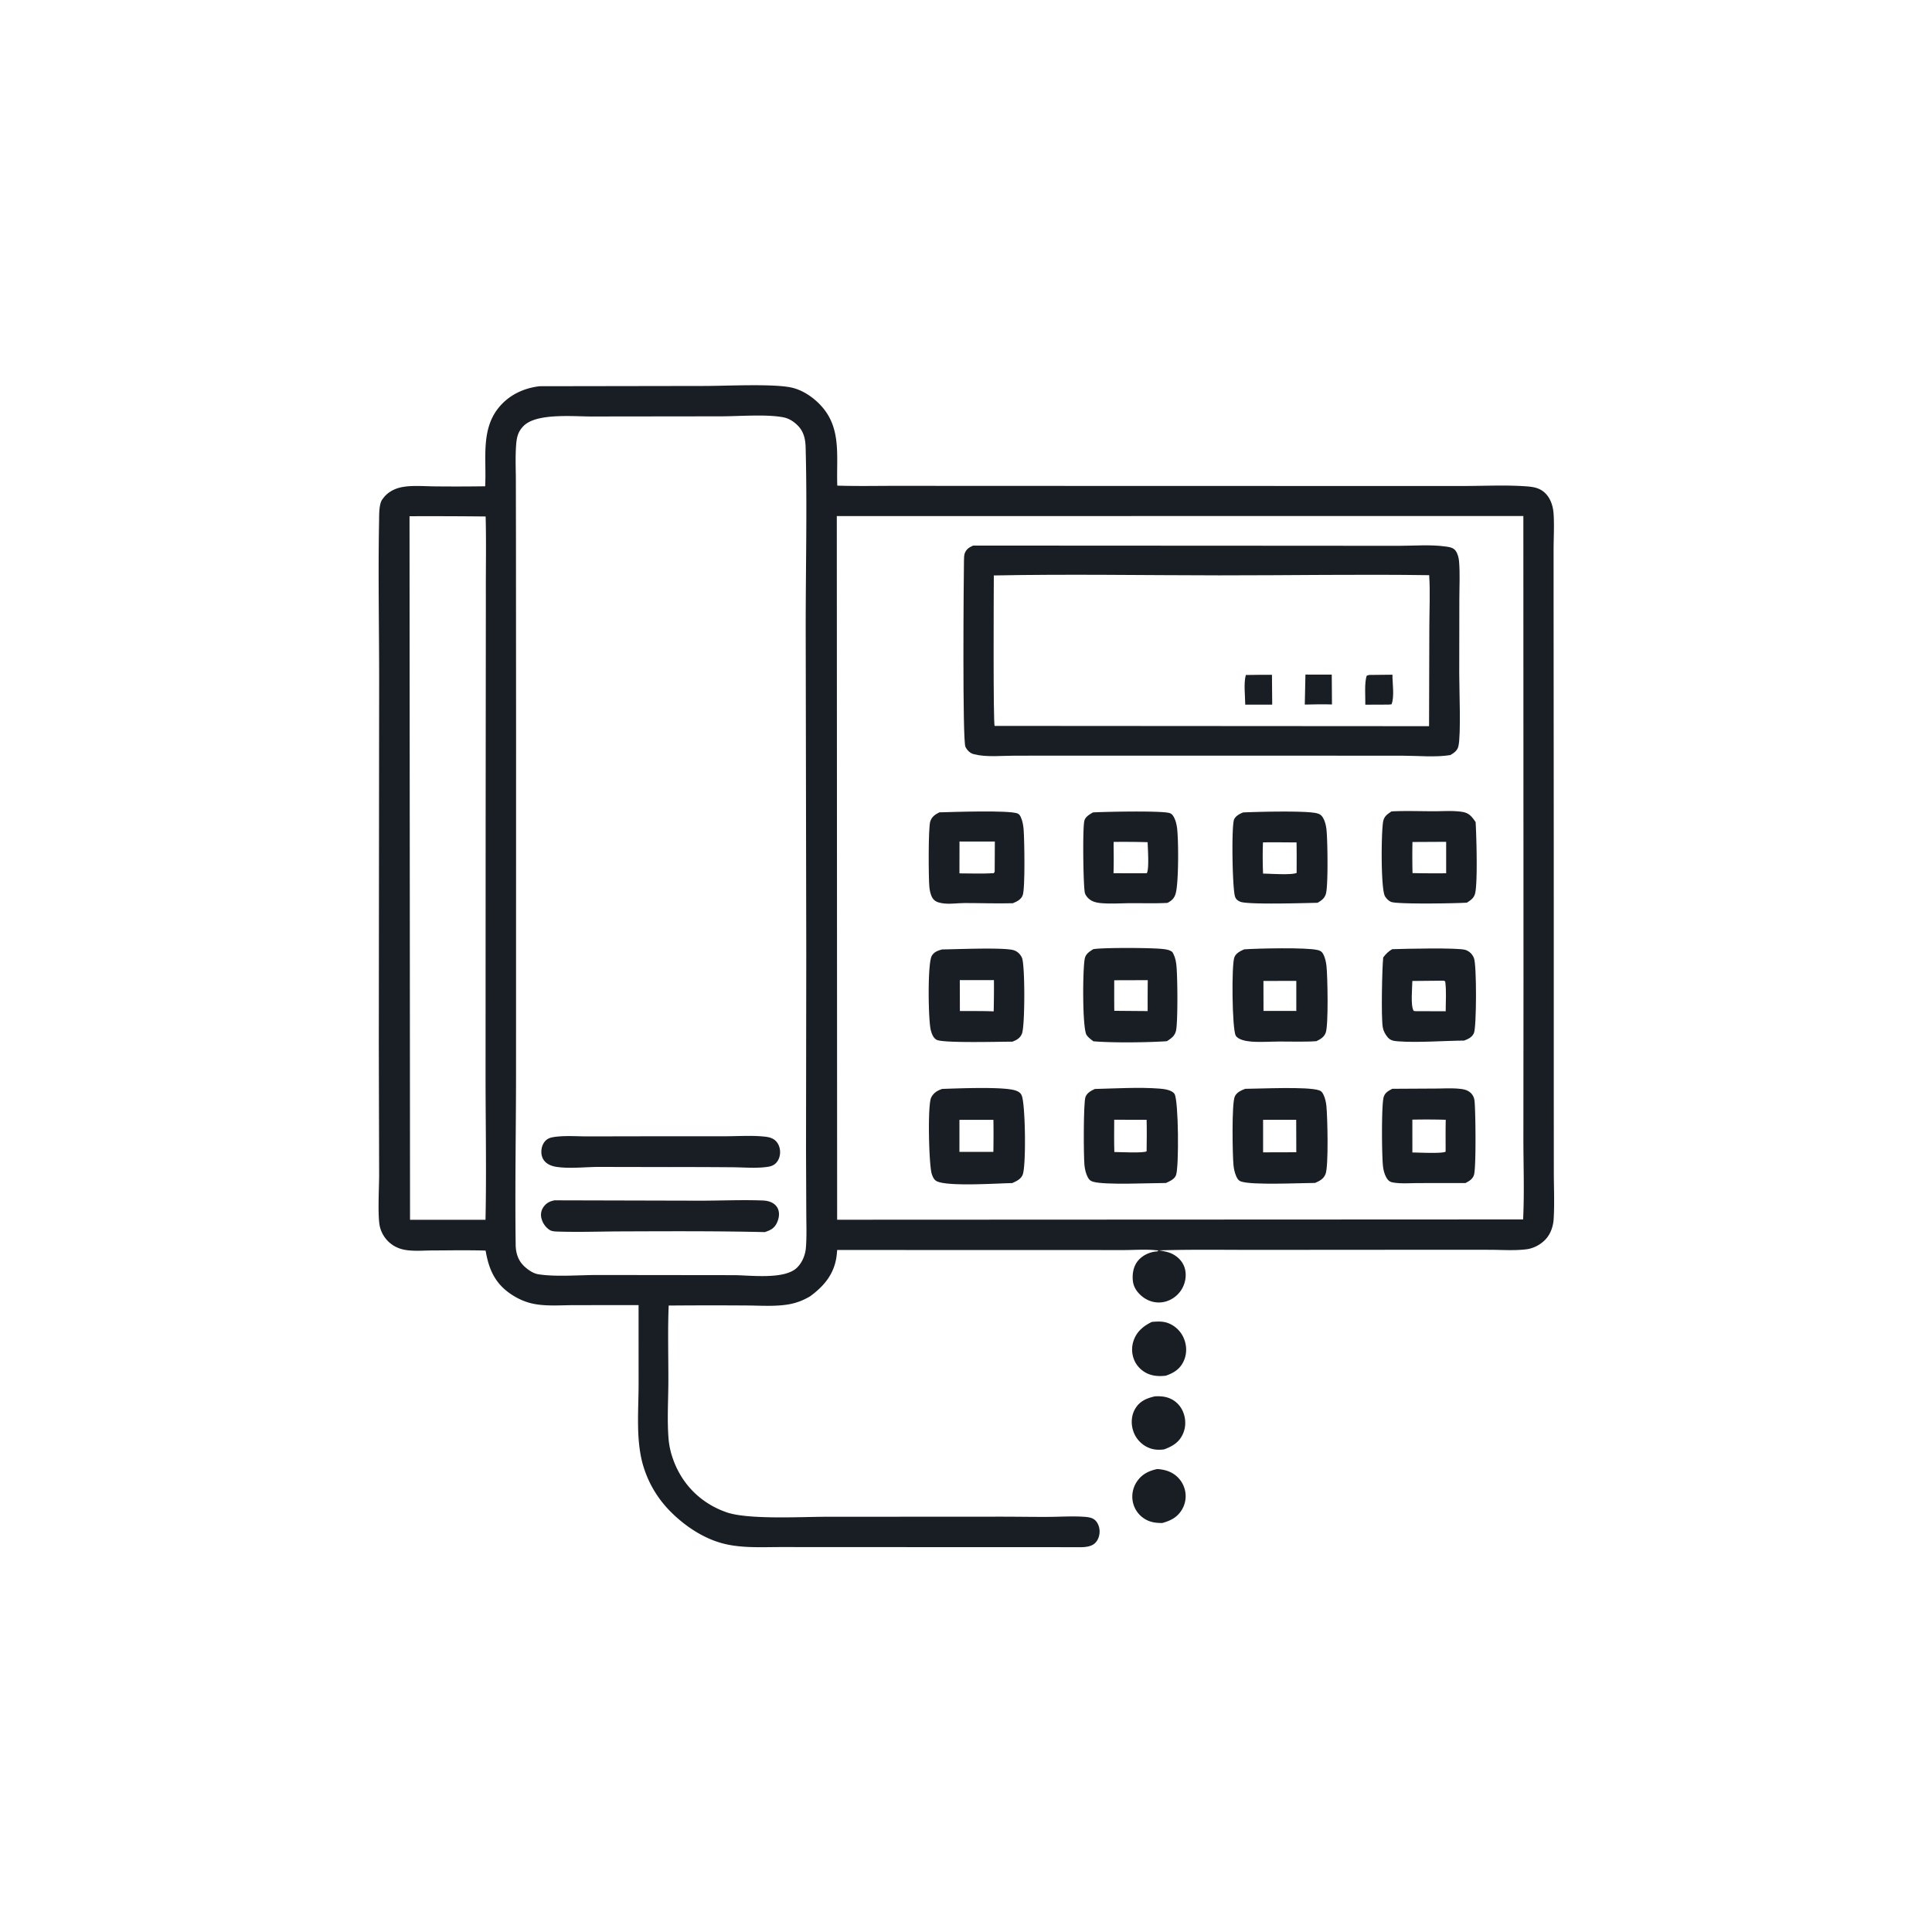 <svg version="1.1" xmlns="http://www.w3.org/2000/svg" style="display: block;" viewBox="0 0 2048 2048" width="1024" height="1024">
<path transform="translate(0,0)" fill="rgb(24,30,36)" d="M 1226.68 1557.23 C 1231.83 1557.56 1236.88 1558.56 1241.5 1560.95 A 28.169 28.169 0 0 1 1255.81 1578.5 A 27.736 27.736 0 0 1 1252.85 1600.35 C 1247.99 1608.5 1240.75 1612.08 1231.97 1614.46 C 1225.4 1614.43 1219.56 1613.77 1213.82 1610.32 A 27.574 27.574 0 0 1 1200.84 1592.03 A 28.435 28.435 0 0 1 1205.31 1570.35 C 1210.56 1562.64 1217.8 1559.14 1226.68 1557.23 z"/>
<path transform="translate(0,0)" fill="rgb(24,30,36)" d="M 1224.13 1480.2 C 1229.54 1479.86 1235.18 1480.26 1240.22 1482.43 C 1246.73 1485.22 1251.64 1490.45 1254.24 1497.02 C 1257.15 1504.37 1257.22 1512.68 1253.97 1519.93 C 1249.9 1529.03 1242.93 1533.1 1234.05 1536.4 C 1227.04 1537.35 1220.87 1536.71 1214.6 1533.18 A 29.364 29.364 0 0 1 1200.7 1514.98 C 1198.77 1507.65 1199.57 1499.52 1203.56 1493 C 1208.42 1485.08 1215.49 1482.23 1224.13 1480.2 z"/>
<path transform="translate(0,0)" fill="rgb(24,30,36)" d="M 1221.03 1401.27 C 1227.55 1400.75 1233.36 1400.37 1239.52 1403.06 A 29.373 29.373 0 0 1 1255.31 1419.72 C 1258.17 1427.18 1258.11 1435.51 1254.77 1442.8 C 1250.86 1451.31 1244.26 1455.39 1235.73 1458.32 C 1230.92 1458.83 1226.08 1458.9 1221.34 1457.72 A 27.787 27.787 0 0 1 1203.35 1443.86 A 28.695 28.695 0 0 1 1201.67 1421.12 C 1204.99 1411.43 1212.09 1405.6 1221.03 1401.27 z"/>
<path transform="translate(0,0)" fill="rgb(24,30,36)" d="M 571.949 409.412 L 747.686 409.132 C 770.001 409.077 818.554 406.679 838.123 410.636 C 848.844 412.803 858.782 418.94 866.691 426.367 C 893.05 451.123 886.347 482.14 887.56 514.787 C 908.959 515.468 930.52 514.982 951.933 515.011 L 1073.03 515.073 L 1424.6 515.157 L 1551.3 515.16 C 1573.05 515.166 1595.62 513.978 1617.26 515.495 C 1624.32 515.99 1630.85 516.763 1636.49 521.418 C 1643.56 527.251 1646.39 536.386 1646.92 545.253 C 1647.67 557.854 1646.87 570.852 1646.87 583.488 L 1646.89 660.091 L 1647.05 905.8 L 1647.07 1165.7 L 1647.12 1243.99 C 1647.18 1260.02 1647.92 1276.39 1646.93 1292.39 C 1646.45 1300.01 1643.67 1308.13 1638.36 1313.79 C 1633.31 1319.19 1625.83 1323.27 1618.49 1324.24 C 1605.88 1325.9 1592.06 1324.86 1579.29 1324.84 L 1509.01 1324.81 L 1331.67 1324.93 C 1297.33 1324.96 1262.86 1324.39 1228.55 1325.43 C 1234.2 1326.41 1239.65 1327.22 1244.65 1330.27 C 1250.54 1333.86 1254.85 1339.2 1256.31 1346.02 C 1257.9 1353.48 1256.13 1361.59 1251.88 1367.89 C 1247.59 1374.25 1240.71 1378.93 1233.12 1380.26 C 1225.51 1381.6 1218.07 1379.7 1211.85 1375.15 C 1206.39 1371.16 1201.83 1365.24 1200.96 1358.4 C 1200.02 1350.98 1201.28 1342.78 1206.02 1336.81 C 1210.69 1330.92 1218.26 1327.27 1225.65 1326.62 C 1227.34 1326.48 1226.38 1326.82 1228.08 1325.47 C 1227.12 1325.41 1226.16 1325.39 1225.2 1325.29 C 1214.2 1324.17 1202.17 1325.13 1191.03 1325.12 L 1118.78 1325.09 L 887.433 1325.04 C 887.217 1327.7 886.998 1330.37 886.584 1333.01 C 883.72 1351.21 873.213 1363.49 858.933 1374.02 C 851.446 1378.5 843.773 1381.43 835.157 1382.82 C 820.883 1385.12 805.267 1383.9 790.8 1383.87 A 5374.87 5374.87 0 0 0 708.84 1383.93 C 707.734 1410.6 708.573 1437.64 708.489 1464.35 C 708.426 1484.51 707.068 1505.44 708.72 1525.48 A 84.383 84.383 0 0 0 713.239 1546.11 C 722.641 1573.32 742.975 1593.67 770.227 1603.11 C 793.306 1611.1 850.075 1607.83 876.405 1607.83 L 1061.38 1607.73 C 1078.36 1607.73 1095.35 1608.05 1112.33 1607.95 C 1124.14 1607.87 1136.28 1607.07 1148.05 1607.79 C 1151.69 1608.01 1156.18 1608.31 1159.36 1610.32 C 1163.15 1612.71 1165.2 1617.59 1165.55 1621.88 C 1165.95 1626.73 1164.51 1631.94 1161.07 1635.48 C 1155.59 1641.11 1145.03 1640.01 1137.78 1640.07 L 899.605 1639.99 L 828.829 1639.95 C 809.272 1639.92 788.59 1641.22 769.399 1636.89 C 747.513 1631.96 727.086 1618.59 711.343 1602.91 A 115.201 115.201 0 0 1 681.016 1550.86 C 674.055 1524.47 676.901 1494.75 676.941 1467.55 L 676.911 1383.47 L 608.534 1383.5 C 594.423 1383.55 578.847 1384.88 564.989 1381.97 C 556.126 1380.12 547.663 1376.13 540.283 1370.92 C 524.125 1359.52 517.995 1344.62 514.772 1325.67 C 496.057 1325.1 477.231 1325.47 458.504 1325.53 C 449.332 1325.56 439.11 1326.49 430.053 1325.03 C 425.575 1324.31 421.367 1322.89 417.466 1320.56 A 32.646 32.646 0 0 1 402.699 1300.39 C 400.095 1289.26 401.93 1258.08 401.896 1245.36 L 401.55 1108.07 L 401.904 726.182 C 401.997 668.393 400.722 610.412 401.833 552.658 C 401.952 546.472 401.573 534.657 405.169 529.531 C 405.378 529.233 405.615 528.955 405.833 528.664 C 406.657 527.568 407.445 526.512 408.403 525.522 C 412.554 521.233 418.081 518.293 423.853 516.875 C 435.288 514.067 449.124 515.521 460.85 515.577 A 2209.24 2209.24 0 0 0 514.279 515.485 C 515.905 487.438 509.371 456.172 528.361 432.463 C 539.269 418.843 554.858 411.462 571.949 409.412 z M 887.042 547.058 L 887.401 1292.96 L 1614.57 1292.64 C 1615.97 1263.93 1614.84 1234.82 1614.86 1206.05 L 1614.97 1038.7 L 1614.82 547.001 L 887.042 547.058 z M 628.107 441.489 C 608.899 441.653 569.375 437.474 555.225 451.329 C 548.934 457.489 547.693 463.783 547.085 472.165 C 546.205 484.305 546.784 496.789 546.825 508.96 L 546.945 573.162 L 547.066 779.892 L 547.014 1140.54 C 546.942 1200.16 545.839 1259.99 546.632 1319.59 C 546.748 1328.33 549.316 1336.45 555.883 1342.48 C 559.837 1346.11 565.118 1349.86 570.535 1350.75 C 588.7 1353.74 614.925 1351.5 634.008 1351.55 L 778.25 1351.72 C 795.899 1351.88 831.841 1356.65 844.916 1343.71 C 850.445 1338.24 853.668 1330.35 854.283 1322.68 C 855.266 1310.42 854.731 1297.78 854.691 1285.46 L 854.417 1218.49 L 854.675 1012.3 L 854.073 666.378 C 854.034 602.5 855.692 538.302 854.01 474.475 C 853.766 465.222 851.99 457.121 845.044 450.467 C 840.845 446.445 835.93 443.409 830.16 442.327 C 811.972 438.915 783.604 441.301 764.373 441.324 L 628.107 441.489 z M 434.109 547.222 L 434.648 1293.02 L 514.656 1293.02 C 515.742 1242.6 514.74 1192.04 514.718 1141.62 L 514.797 874.981 L 515.027 631.098 C 514.91 603.275 515.535 575.285 514.804 547.484 A 5767.93 5767.93 0 0 0 434.109 547.222 z"/>
<path transform="translate(0,0)" fill="rgb(24,30,36)" d="M 691.742 1204.5 L 769.494 1204.48 C 782.882 1204.45 797.207 1203.43 810.502 1204.86 C 814.155 1205.25 817.781 1205.95 820.815 1208.15 C 824.439 1210.78 826.415 1215.11 826.842 1219.49 C 827.3 1224.17 825.99 1229.33 822.683 1232.78 C 820.306 1235.26 817.491 1236.31 814.159 1236.84 C 802.165 1238.72 788.565 1237.41 776.425 1237.34 A 6242.31 6242.31 0 0 0 709.5 1237.13 L 633.865 1236.99 C 619.786 1237.1 603.849 1238.97 589.966 1236.95 C 585.999 1236.37 581.755 1234.95 578.701 1232.26 C 575.678 1229.61 574.084 1225.98 573.882 1221.99 C 573.656 1217.53 574.947 1212.79 578.046 1209.47 C 580.223 1207.14 582.873 1206.02 585.98 1205.49 C 597.756 1203.47 610.872 1204.63 622.843 1204.63 L 691.742 1204.5 z"/>
<path transform="translate(0,0)" fill="rgb(24,30,36)" d="M 587.809 1272.39 L 742.628 1272.77 C 764.316 1272.76 786.489 1271.73 808.12 1272.55 C 811.171 1272.67 814.097 1273.05 816.943 1274.21 C 820.502 1275.66 823.425 1278.22 824.823 1281.86 C 826.68 1286.69 825.567 1292.23 823.319 1296.73 C 820.527 1302.32 816.368 1304.24 810.66 1306.08 C 760.306 1304.89 709.792 1305.16 659.423 1305.33 C 637.3 1305.4 614.984 1306.21 592.876 1305.56 C 589.897 1305.47 585.584 1305.55 582.99 1304 C 578.323 1301.23 574.852 1296.04 573.791 1290.75 A 14.407 14.407 0 0 1 576.135 1279.45 C 579.145 1275.18 582.816 1273.4 587.809 1272.39 z"/>
<path transform="translate(0,0)" fill="rgb(24,30,36)" d="M 1158.6 861.195 C 1172.14 860.437 1228.38 859.307 1238.95 861.67 C 1241.35 862.206 1242.61 863.296 1243.91 865.429 C 1246.01 868.896 1247.08 873.179 1247.65 877.155 C 1249.39 889.299 1249.55 936.384 1246.18 947.422 C 1244.67 952.404 1242.09 954.694 1237.61 957.094 C 1224.63 957.817 1211.36 957.338 1198.34 957.414 C 1188.19 957.474 1177.6 958.229 1167.51 957.38 C 1161.37 956.864 1155.96 955.449 1152.04 950.376 C 1151.01 949.045 1150.17 947.586 1149.88 945.905 C 1148.26 936.45 1147.5 878.815 1149.41 870.285 C 1150.42 865.79 1154.99 863.328 1158.6 861.195 z M 1180.48 892.471 C 1180.48 903.493 1180.8 914.656 1180.35 925.661 L 1215.64 925.693 C 1218.34 921.258 1216.68 899.411 1216.55 892.757 A 873.225 873.225 0 0 0 1180.48 892.471 z"/>
<path transform="translate(0,0)" fill="rgb(24,30,36)" d="M 1317.68 861.227 C 1332.28 860.524 1384.32 859.162 1395.9 862.096 C 1398.97 862.873 1400.83 864.128 1402.44 866.88 C 1404.51 870.44 1405.58 874.855 1406.07 878.915 C 1407.3 889.134 1408.09 938.426 1405.52 947.395 C 1404.13 952.245 1400.84 954.622 1396.64 956.993 C 1383.73 957.251 1322.39 959.201 1314.65 955.843 C 1312.05 954.712 1310.29 953.402 1309.27 950.705 C 1306.31 942.925 1305.16 873.932 1308.35 868.249 C 1310.41 864.579 1313.97 862.806 1317.68 861.227 z M 1338.81 892.947 A 392.795 392.795 0 0 0 1338.92 926.061 C 1346.6 926.066 1368.6 927.844 1374.49 925.331 C 1374.48 914.563 1374.62 903.771 1374.37 893.008 C 1362.53 892.961 1350.65 892.768 1338.81 892.947 z"/>
<path transform="translate(0,0)" fill="rgb(24,30,36)" d="M 1475.77 1006.19 C 1488.08 1005.72 1546.2 1004.37 1553.56 1006.98 C 1557.81 1008.49 1560.8 1011.5 1562.46 1015.67 C 1565.48 1023.25 1565.21 1089.09 1562.41 1095.15 C 1560.33 1099.64 1556.51 1101.33 1552.13 1103.04 C 1531.08 1103.23 1502.52 1105.42 1482.33 1103.87 C 1477.89 1103.53 1473.98 1103.17 1470.97 1099.51 C 1468.33 1096.31 1466.52 1093.02 1465.79 1088.92 C 1463.96 1078.55 1465.06 1026.18 1466.26 1014.92 C 1469.17 1011.12 1471.58 1008.61 1475.77 1006.19 z M 1530.33 1039.56 L 1497.15 1039.87 C 1497.09 1046.53 1495 1066.73 1498.66 1071.64 L 1500.75 1071.87 L 1532.5 1071.98 C 1532.49 1061.75 1533.37 1050.69 1532.02 1040.58 C 1530.56 1039.48 1531.21 1039.52 1530.33 1039.56 z"/>
<path transform="translate(0,0)" fill="rgb(24,30,36)" d="M 1475.06 860.114 C 1489.8 859.367 1504.78 859.937 1519.55 859.969 C 1529.42 859.991 1540.21 859.092 1549.95 860.612 C 1557.31 861.762 1560.11 865.506 1564.22 871.426 C 1565.09 885.886 1566.51 935.043 1563.72 946.881 C 1562.53 951.952 1559.12 954.185 1554.97 956.871 C 1542.01 957.672 1486.11 958.574 1475.75 956.368 C 1472.66 955.71 1469.94 952.867 1468.27 950.308 C 1463.53 943.049 1464.1 880.989 1466.26 870.507 C 1467.36 865.187 1470.82 862.956 1475.06 860.114 z M 1497.26 892.545 A 772.436 772.436 0 0 0 1497.33 925.515 A 1246.9 1246.9 0 0 0 1532.99 925.704 L 1532.99 892.361 L 1497.26 892.545 z"/>
<path transform="translate(0,0)" fill="rgb(24,30,36)" d="M 1158.92 1006.16 L 1160.81 1005.91 C 1173.04 1004.45 1221.74 1004.57 1233.53 1006.09 C 1236.96 1006.54 1239.95 1007.02 1242.75 1009.19 C 1245.14 1013.21 1246.25 1017.23 1246.87 1021.88 C 1248.34 1032.9 1248.67 1081.66 1246.73 1091.99 C 1245.61 1097.94 1241.74 1100.64 1236.91 1103.73 C 1216.36 1105.09 1179.29 1105.57 1159.04 1103.8 C 1156.4 1101.85 1153.81 1099.92 1151.89 1097.22 C 1147.2 1090.6 1147.58 1026.63 1149.94 1015.98 C 1151.04 1011.03 1154.93 1008.7 1158.92 1006.16 z M 1181.12 1039.11 C 1181.14 1049.91 1181.05 1060.71 1181.2 1071.5 L 1216.56 1071.79 A 3190.7 3190.7 0 0 1 1216.66 1039.01 L 1181.12 1039.11 z"/>
<path transform="translate(0,0)" fill="rgb(24,30,36)" d="M 995.721 861.126 C 1010.22 860.72 1068.54 858.705 1078.39 862.214 C 1080.41 862.935 1081.27 864.418 1082.15 866.324 C 1084.03 870.421 1084.76 875.178 1085.11 879.637 C 1085.91 889.799 1086.85 942.162 1084.07 949.123 C 1082.24 953.71 1077.95 955.645 1073.69 957.446 C 1056.71 957.939 1039.56 957.248 1022.56 957.263 C 1014.69 957.271 1005.91 958.787 998.21 957.365 C 994.187 956.623 990.625 955.477 988.407 951.779 C 986.373 948.386 985.525 944.031 985.152 940.143 C 984.248 930.701 983.926 877.331 986.124 870.735 C 987.799 865.708 991.185 863.423 995.721 861.126 z M 1017.11 892.027 L 1017.05 925.813 C 1029.09 925.838 1041.38 926.311 1053.39 925.619 L 1054.41 924.136 L 1054.58 892.066 L 1017.11 892.027 z"/>
<path transform="translate(0,0)" fill="rgb(24,30,36)" d="M 1318.86 1006.34 C 1332.93 1005.35 1385.09 1004.14 1396.81 1007.09 C 1399.7 1007.81 1401.33 1008.78 1402.73 1011.46 C 1404.72 1015.25 1405.71 1020.06 1406.16 1024.28 C 1407.28 1034.75 1408.39 1086.94 1405.25 1094.93 C 1403.48 1099.44 1399.57 1101.77 1395.38 1103.7 C 1382.48 1104.59 1369.14 1103.99 1356.19 1104.06 C 1346.22 1104.11 1335.73 1104.94 1325.82 1104.08 C 1321.22 1103.69 1312.57 1102.27 1309.95 1097.82 C 1306.06 1091.22 1305.3 1022.54 1308.52 1014.64 C 1310.3 1010.25 1314.84 1008.17 1318.86 1006.34 z M 1339.29 1039.85 L 1339.37 1071.62 L 1374.13 1071.65 L 1374.14 1039.76 L 1339.29 1039.85 z"/>
<path transform="translate(0,0)" fill="rgb(24,30,36)" d="M 998.754 1006.44 C 1013.11 1006.31 1065.85 1003.99 1075.1 1007.44 C 1078.93 1008.87 1081.62 1011.58 1083.31 1015.27 C 1086.64 1022.5 1086.61 1087.95 1083.28 1095.81 C 1081.3 1100.51 1077.74 1102.48 1073.19 1104.21 C 1061.62 1104.14 999.528 1105.97 992.818 1102.21 C 989.183 1100.17 987.725 1095.86 986.701 1092.05 C 983.943 1081.77 983.069 1020.82 987.779 1013.14 C 990.338 1008.97 994.25 1007.63 998.754 1006.44 z M 1017.43 1038.96 L 1017.52 1071.72 C 1029.43 1071.83 1041.45 1071.59 1053.34 1072.09 A 1051.21 1051.21 0 0 0 1053.61 1038.95 L 1017.43 1038.96 z"/>
<path transform="translate(0,0)" fill="rgb(24,30,36)" d="M 1475.9 1154.16 L 1522.29 1153.9 C 1531.41 1153.87 1541.2 1153.16 1550.23 1154.56 C 1554.7 1155.26 1558.81 1157.23 1561.21 1161.26 C 1562.54 1163.48 1562.94 1165.5 1563.17 1168.06 C 1564.16 1179.19 1564.9 1238.27 1562.43 1245.6 C 1560.95 1250 1557.33 1252.08 1553.43 1254.07 L 1503.54 1254.12 C 1494.81 1254.13 1484.86 1254.98 1476.29 1253.41 C 1473.24 1252.85 1471.46 1251.31 1469.89 1248.7 C 1467.86 1245.33 1466.67 1241.08 1466.14 1237.21 C 1464.69 1226.75 1464.31 1171.99 1466.66 1163.29 C 1468.02 1158.27 1471.68 1156.42 1475.9 1154.16 z M 1497.16 1186.87 L 1497.18 1221.67 C 1503.21 1221.68 1528.64 1223.06 1532.35 1220.84 L 1532.42 1220.7 C 1532.44 1209.48 1532.29 1198.21 1532.55 1187 A 729.134 729.134 0 0 0 1497.16 1186.87 z"/>
<path transform="translate(0,0)" fill="rgb(24,30,36)" d="M 1160.56 1154.36 C 1182.56 1153.81 1207.58 1152.28 1229.29 1153.98 C 1233.77 1154.33 1242.54 1155.38 1245.11 1159.75 C 1249.3 1166.85 1249.88 1236.55 1246.66 1245.62 C 1245.07 1250.09 1239.87 1252.16 1235.96 1254.02 C 1219.18 1254.04 1171.26 1256.36 1158.81 1252.71 C 1155.76 1251.82 1154.47 1250.58 1153.01 1247.8 C 1151.02 1244 1150.03 1239.47 1149.58 1235.23 C 1148.6 1225.86 1148.37 1168.92 1150.65 1162.87 C 1152.33 1158.4 1156.5 1156.28 1160.56 1154.36 z M 1181.1 1186.98 C 1181.11 1198.35 1180.85 1209.81 1181.25 1221.17 C 1186.8 1221.21 1212.37 1222.55 1215.46 1220.42 C 1215.57 1209.29 1215.77 1198.15 1215.46 1187.02 L 1181.1 1186.98 z"/>
<path transform="translate(0,0)" fill="rgb(24,30,36)" d="M 1319.96 1154.19 C 1335.66 1154.12 1386 1151.62 1398.19 1155.75 C 1400.95 1156.68 1402.05 1158.41 1403.19 1160.96 C 1404.76 1164.47 1405.63 1168.42 1406.03 1172.23 C 1407.19 1183.18 1408.49 1236.21 1405.12 1244.53 C 1402.98 1249.81 1399 1251.79 1394.02 1253.96 C 1378.6 1253.99 1326.98 1256.53 1315.49 1252.4 C 1312.64 1251.38 1311.49 1249.23 1310.35 1246.6 C 1308.77 1242.95 1307.93 1238.92 1307.54 1234.98 C 1306.52 1224.57 1305.51 1169.84 1308.93 1162.31 C 1310.98 1157.82 1315.68 1155.9 1319.96 1154.19 z M 1338.93 1187.01 L 1338.93 1221.53 L 1374.13 1221.43 L 1374.03 1187 L 1338.93 1187.01 z"/>
<path transform="translate(0,0)" fill="rgb(24,30,36)" d="M 998.836 1154.28 C 1014.21 1153.84 1065 1151.53 1077.13 1156.19 C 1079.86 1157.23 1081.99 1158.59 1083.14 1161.44 C 1086.99 1171.01 1087.9 1236.41 1084.02 1245.42 C 1081.99 1250.12 1077.35 1252.16 1072.96 1254.12 C 1057.25 1254.37 1005.38 1257.98 993.19 1252.24 C 990.162 1250.82 988.803 1247.62 987.76 1244.6 C 984.66 1235.64 983.095 1171.51 987.076 1163.5 C 989.595 1158.42 993.65 1156.04 998.836 1154.28 z M 1017.04 1187.05 L 1017.03 1221.07 L 1053.01 1221.07 A 1011.5 1011.5 0 0 0 1053.06 1187.06 L 1017.04 1187.05 z"/>
<path transform="translate(0,0)" fill="rgb(24,30,36)" d="M 1031.57 578.335 L 1383.96 578.516 L 1482.48 578.592 C 1498.6 578.601 1516.25 577.07 1532.16 579.291 C 1536.22 579.858 1540.6 580.353 1543.1 583.944 C 1545.31 587.115 1546.36 591.374 1546.67 595.163 C 1547.76 608.324 1546.97 622.081 1546.96 635.294 L 1546.85 713.953 C 1546.83 730.097 1548.84 779.449 1545.94 791.147 C 1544.78 795.838 1541.28 798.131 1537.38 800.42 C 1521.71 802.932 1503.37 801.13 1487.47 801.079 L 1390.7 801.028 L 1135.46 801.024 L 1075.53 801.046 C 1061.92 801.071 1045.77 802.833 1032.62 799.564 C 1028.31 798.492 1025.37 795.585 1023.4 791.66 C 1020.13 785.142 1021.52 612.461 1021.84 594.718 C 1021.89 591.993 1021.8 588.298 1022.97 585.767 C 1024.86 581.654 1027.6 580.15 1031.57 578.335 z M 1514.98 609.716 C 1440.86 608.636 1366.57 609.959 1292.43 609.901 C 1212.86 609.838 1133.03 608.46 1053.49 610 C 1053.41 623.288 1052.72 767.628 1054.37 769.485 L 1514.86 769.778 L 1515.15 664.719 C 1515.18 646.555 1516.18 627.813 1514.98 609.716 z"/>
<path transform="translate(0,0)" fill="rgb(24,30,36)" d="M 1451.43 715.47 L 1476.04 715.215 C 1475.99 724.176 1478.33 738.539 1475.1 746.577 L 1472.25 746.898 L 1447.29 746.998 C 1447.46 738.982 1446.13 723.186 1448.85 716.191 L 1451.43 715.47 z"/>
<path transform="translate(0,0)" fill="rgb(24,30,36)" d="M 1383.82 715.079 L 1411.72 715.09 L 1411.95 746.748 C 1402.33 746.438 1392.75 746.651 1383.13 746.871 L 1383.82 715.079 z"/>
<path transform="translate(0,0)" fill="rgb(24,30,36)" d="M 1320.63 715.517 C 1329.84 715.248 1339.1 715.384 1348.32 715.346 L 1348.59 746.918 L 1320 746.95 C 1319.93 737.567 1318.19 724.406 1320.63 715.517 z"/>
</svg>